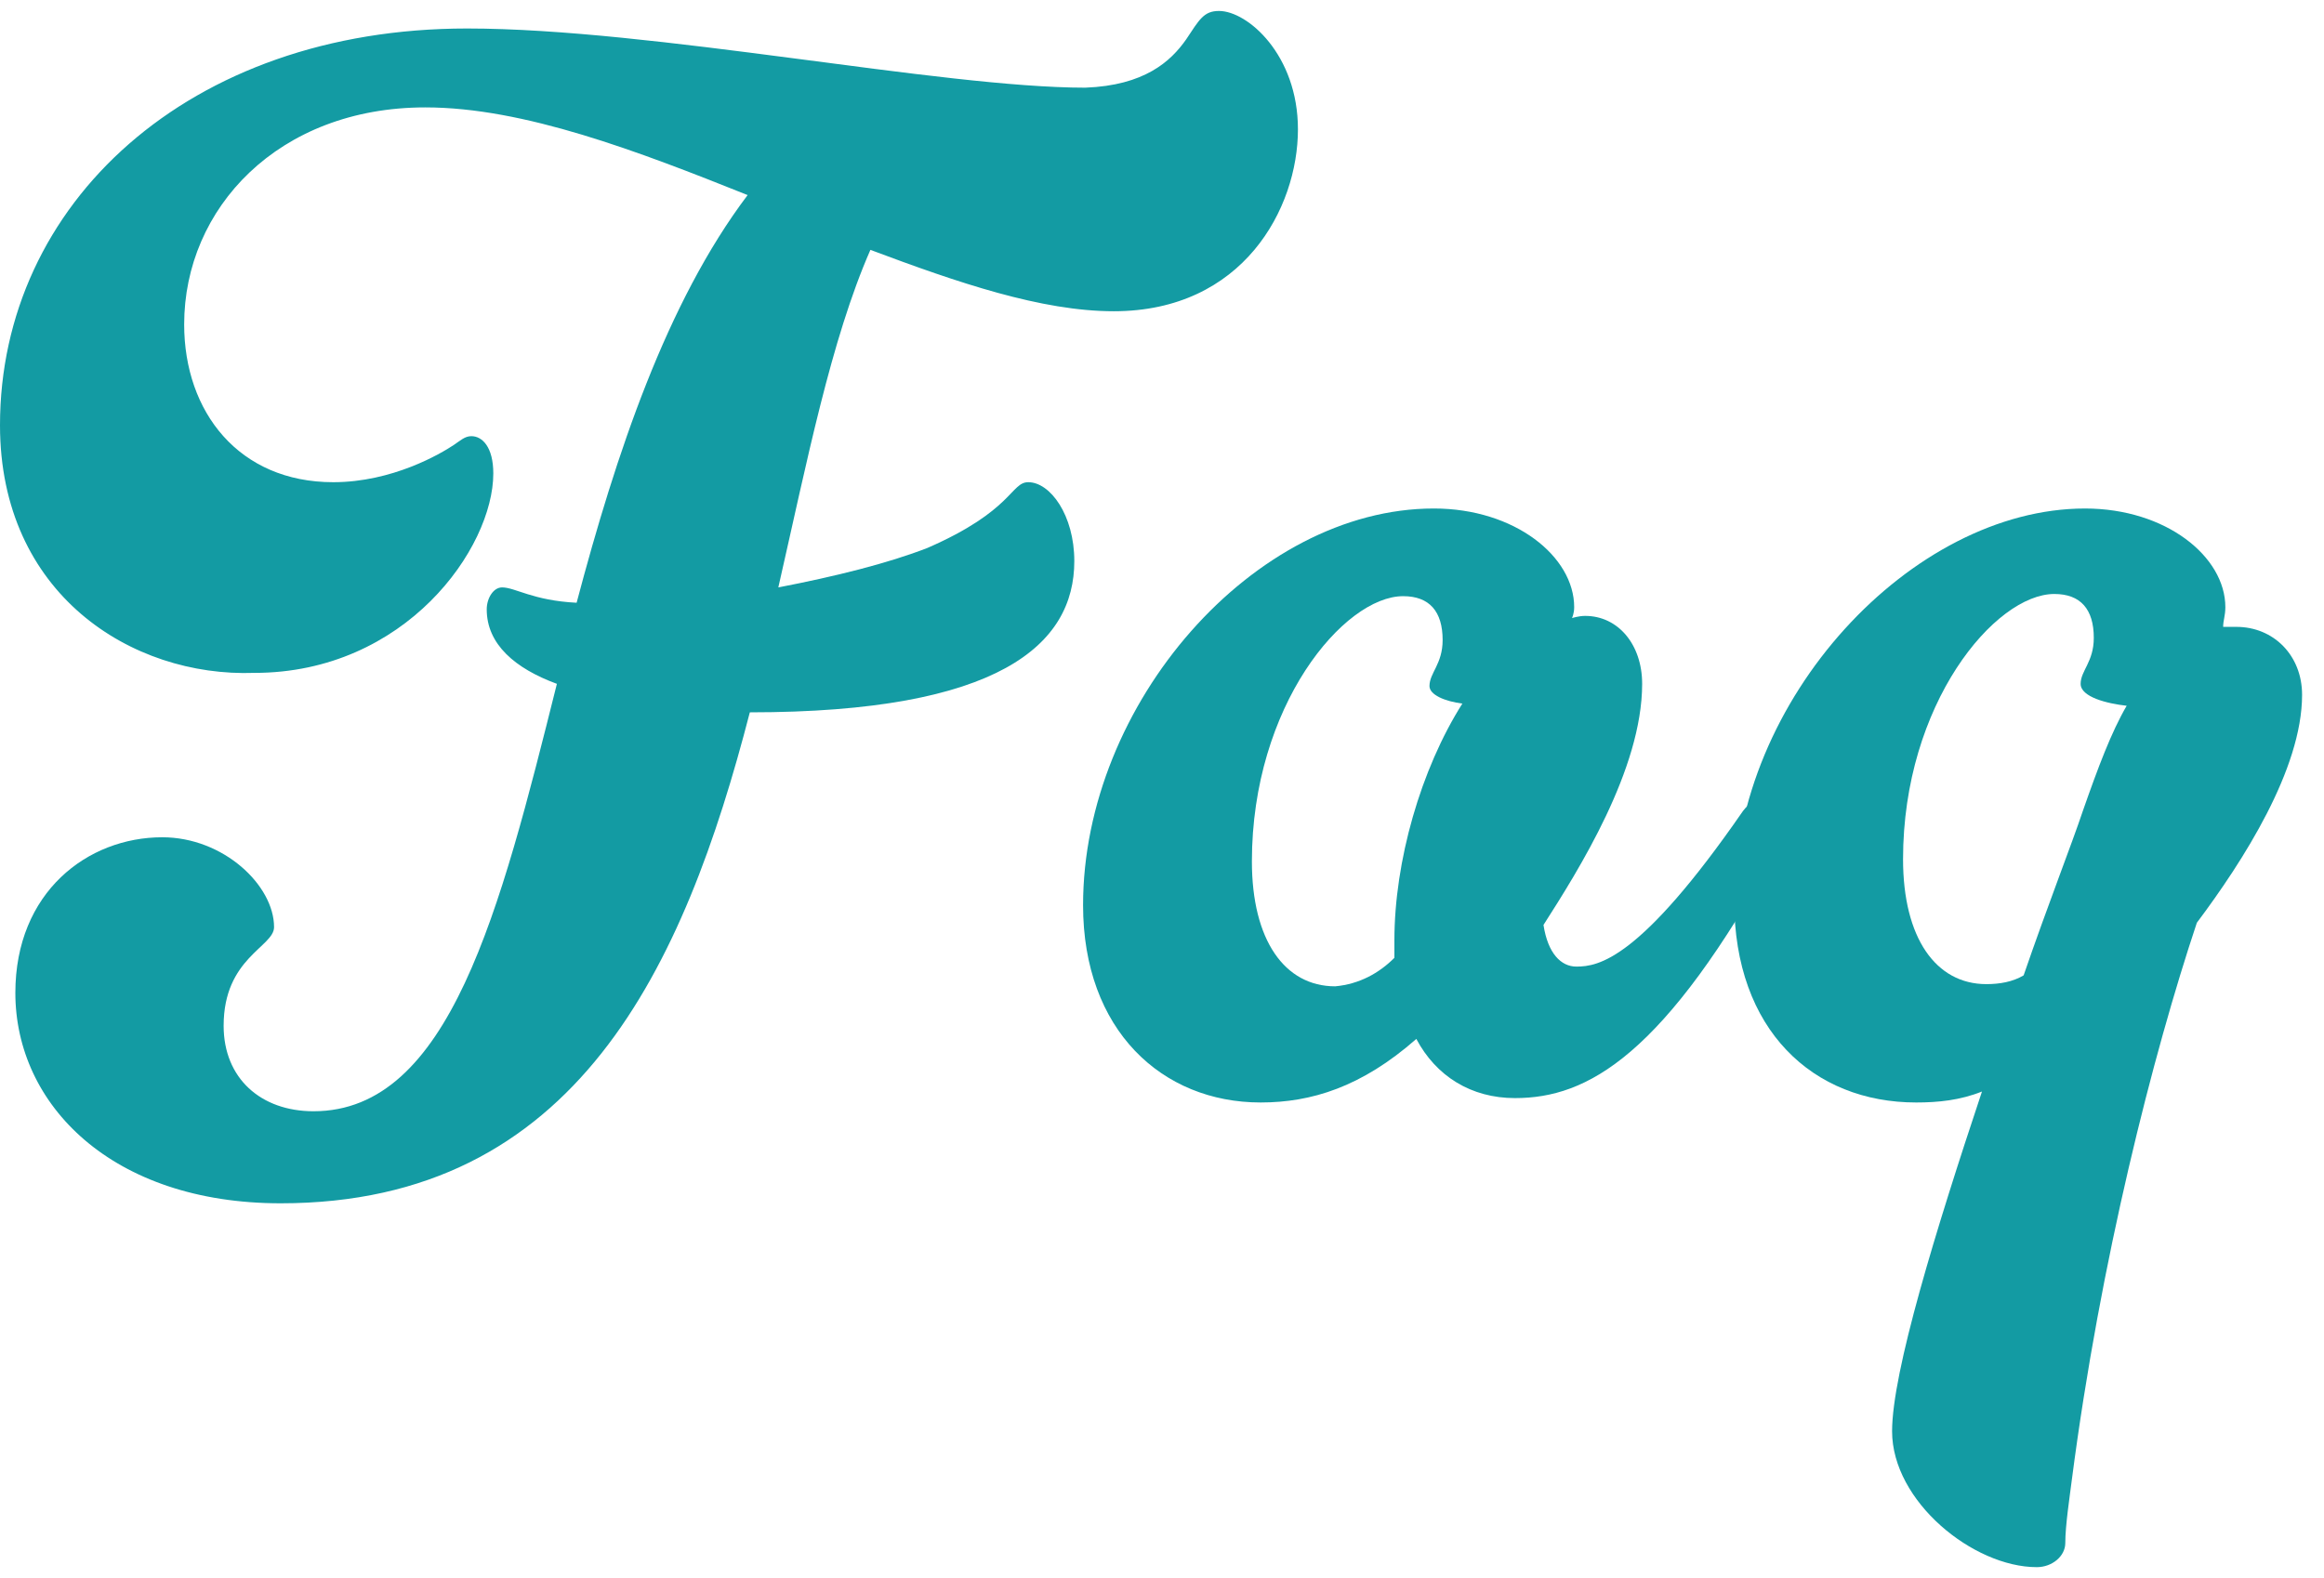 <?xml version="1.0" encoding="utf-8"?>
<!-- Generator: Adobe Illustrator 27.8.1, SVG Export Plug-In . SVG Version: 6.00 Build 0)  -->
<svg version="1.1" id="レイヤー_1" xmlns="http://www.w3.org/2000/svg" xmlns:xlink="http://www.w3.org/1999/xlink" x="0px"
	 y="0px" viewBox="0 0 106 72" style="enable-background:new 0 0 106 72;" xml:space="preserve">
<style type="text/css">
	.st0{fill:#139BA3;}
</style>
<g>
	<g>
		<g>
			<path class="st0" d="M54.1,1.8c0.6-0.9,0.8-1.3,1.5-1.3c1.3,0,3.6,2,3.6,5.4c0,3.6-2.5,8.3-8.4,8.3c-3.3,0-7.1-1.3-11.1-2.8
				c-1.8,4.1-2.9,9.7-4.2,15.4c2.6-0.5,5-1.1,6.8-1.8c3.9-1.7,3.8-3,4.6-3c1,0,2.1,1.5,2.1,3.6c0,3.8-3.4,6.9-14.8,6.9
				c-3,11.6-7.9,22.4-21.4,22.4c-7.7,0-12.1-4.5-12.1-9.6c0-4.6,3.3-7.1,6.7-7.1c2.8,0,5.1,2.2,5.1,4.1c0,0.9-2.3,1.4-2.3,4.5
				c0,2.4,1.7,3.9,4.1,3.9c6.2,0,8.5-9.1,11.1-19.5c-1.9-0.7-3.2-1.8-3.2-3.4c0-0.5,0.3-1,0.7-1c0.6,0,1.4,0.6,3.4,0.7
				c1.8-6.8,4.1-13.7,7.8-18.6c-5-2-10.2-4-14.7-4c-6.7,0-11,4.6-11,9.9c0,4,2.5,7.2,6.8,7.2c2.7,0,4.9-1.3,5.5-1.7
				c0.3-0.2,0.5-0.4,0.8-0.4c0.5,0,1,0.5,1,1.7c0,3.4-4,9.1-10.9,9.1C6,30.9,0,27.1,0,19.4C0,9.3,8.6,1.3,21.3,1.3
				c8.5,0,21.6,2.7,28.2,2.7C52.2,3.9,53.4,2.8,54.1,1.8z"/>
		</g>
		<g>
			<path class="st0" d="M64.6,47.4c-2.5,2.2-4.8,2.9-7.1,2.9c-4.5,0-8.1-3.3-8.1-9c0-9.2,7.8-18.1,16-18.1c3.7,0,6.4,2.2,6.4,4.5
				c0,0.3-0.1,0.5-0.1,0.5s0.3-0.1,0.6-0.1c1.5,0,2.6,1.3,2.6,3.1c0,3.9-2.9,8.5-4.5,11c0.2,1.3,0.8,1.9,1.5,1.9
				c1,0,2.9-0.3,7.6-7.1c0.3-0.4,0.7-0.6,1-0.6c0.5,0,0.9,0.4,0.9,1.1c0,0.3-0.1,0.7-0.3,1.2c-5.2,9.5-8.7,11.4-12,11.4
				C67.1,50.1,65.5,49.1,64.6,47.4z M63.6,43.7v-0.8c0-3.6,1.2-7.8,3.1-10.8c-0.8-0.1-1.5-0.4-1.5-0.8c0-0.6,0.6-1,0.6-2.1
				c0-1.3-0.6-2-1.8-2c-2.7,0-6.9,5-6.9,12.1c0,3.6,1.5,5.7,3.8,5.7C62,44.9,62.9,44.4,63.6,43.7z"/>
		</g>
		<g>
			<path class="st0" d="M94.2,70.4c0,0.6-0.6,1.1-1.3,1.1c-2.9,0-6.6-3-6.6-6.2c0-2.7,2-9.2,4.1-15.5c-1,0.4-2,0.5-3,0.5
				c-4.7,0-8.3-3.3-8.3-9.2c0-9.2,8.1-17.9,16-17.9c3.7,0,6.4,2.2,6.4,4.5c0,0.4-0.1,0.6-0.1,0.9h0.6c1.7,0,3,1.3,3,3.1
				c0,3.4-2.7,7.6-4.8,10.4c-2,6-4.4,15.4-5.7,25.4C94.4,68.3,94.2,69.6,94.2,70.4z M92.3,44.5c1.1-3.2,2.2-6,2.7-7.5
				c0.7-2,1.3-3.6,2-4.8c-0.9-0.1-2.1-0.4-2.1-1c0-0.6,0.6-1,0.6-2.1c0-1.3-0.6-2-1.8-2c-2.7,0-6.9,5-6.9,12.1
				c0,3.6,1.5,5.7,3.8,5.7C91.2,44.9,91.8,44.8,92.3,44.5z"/>
		</g>
	</g>
</g>
</svg>

